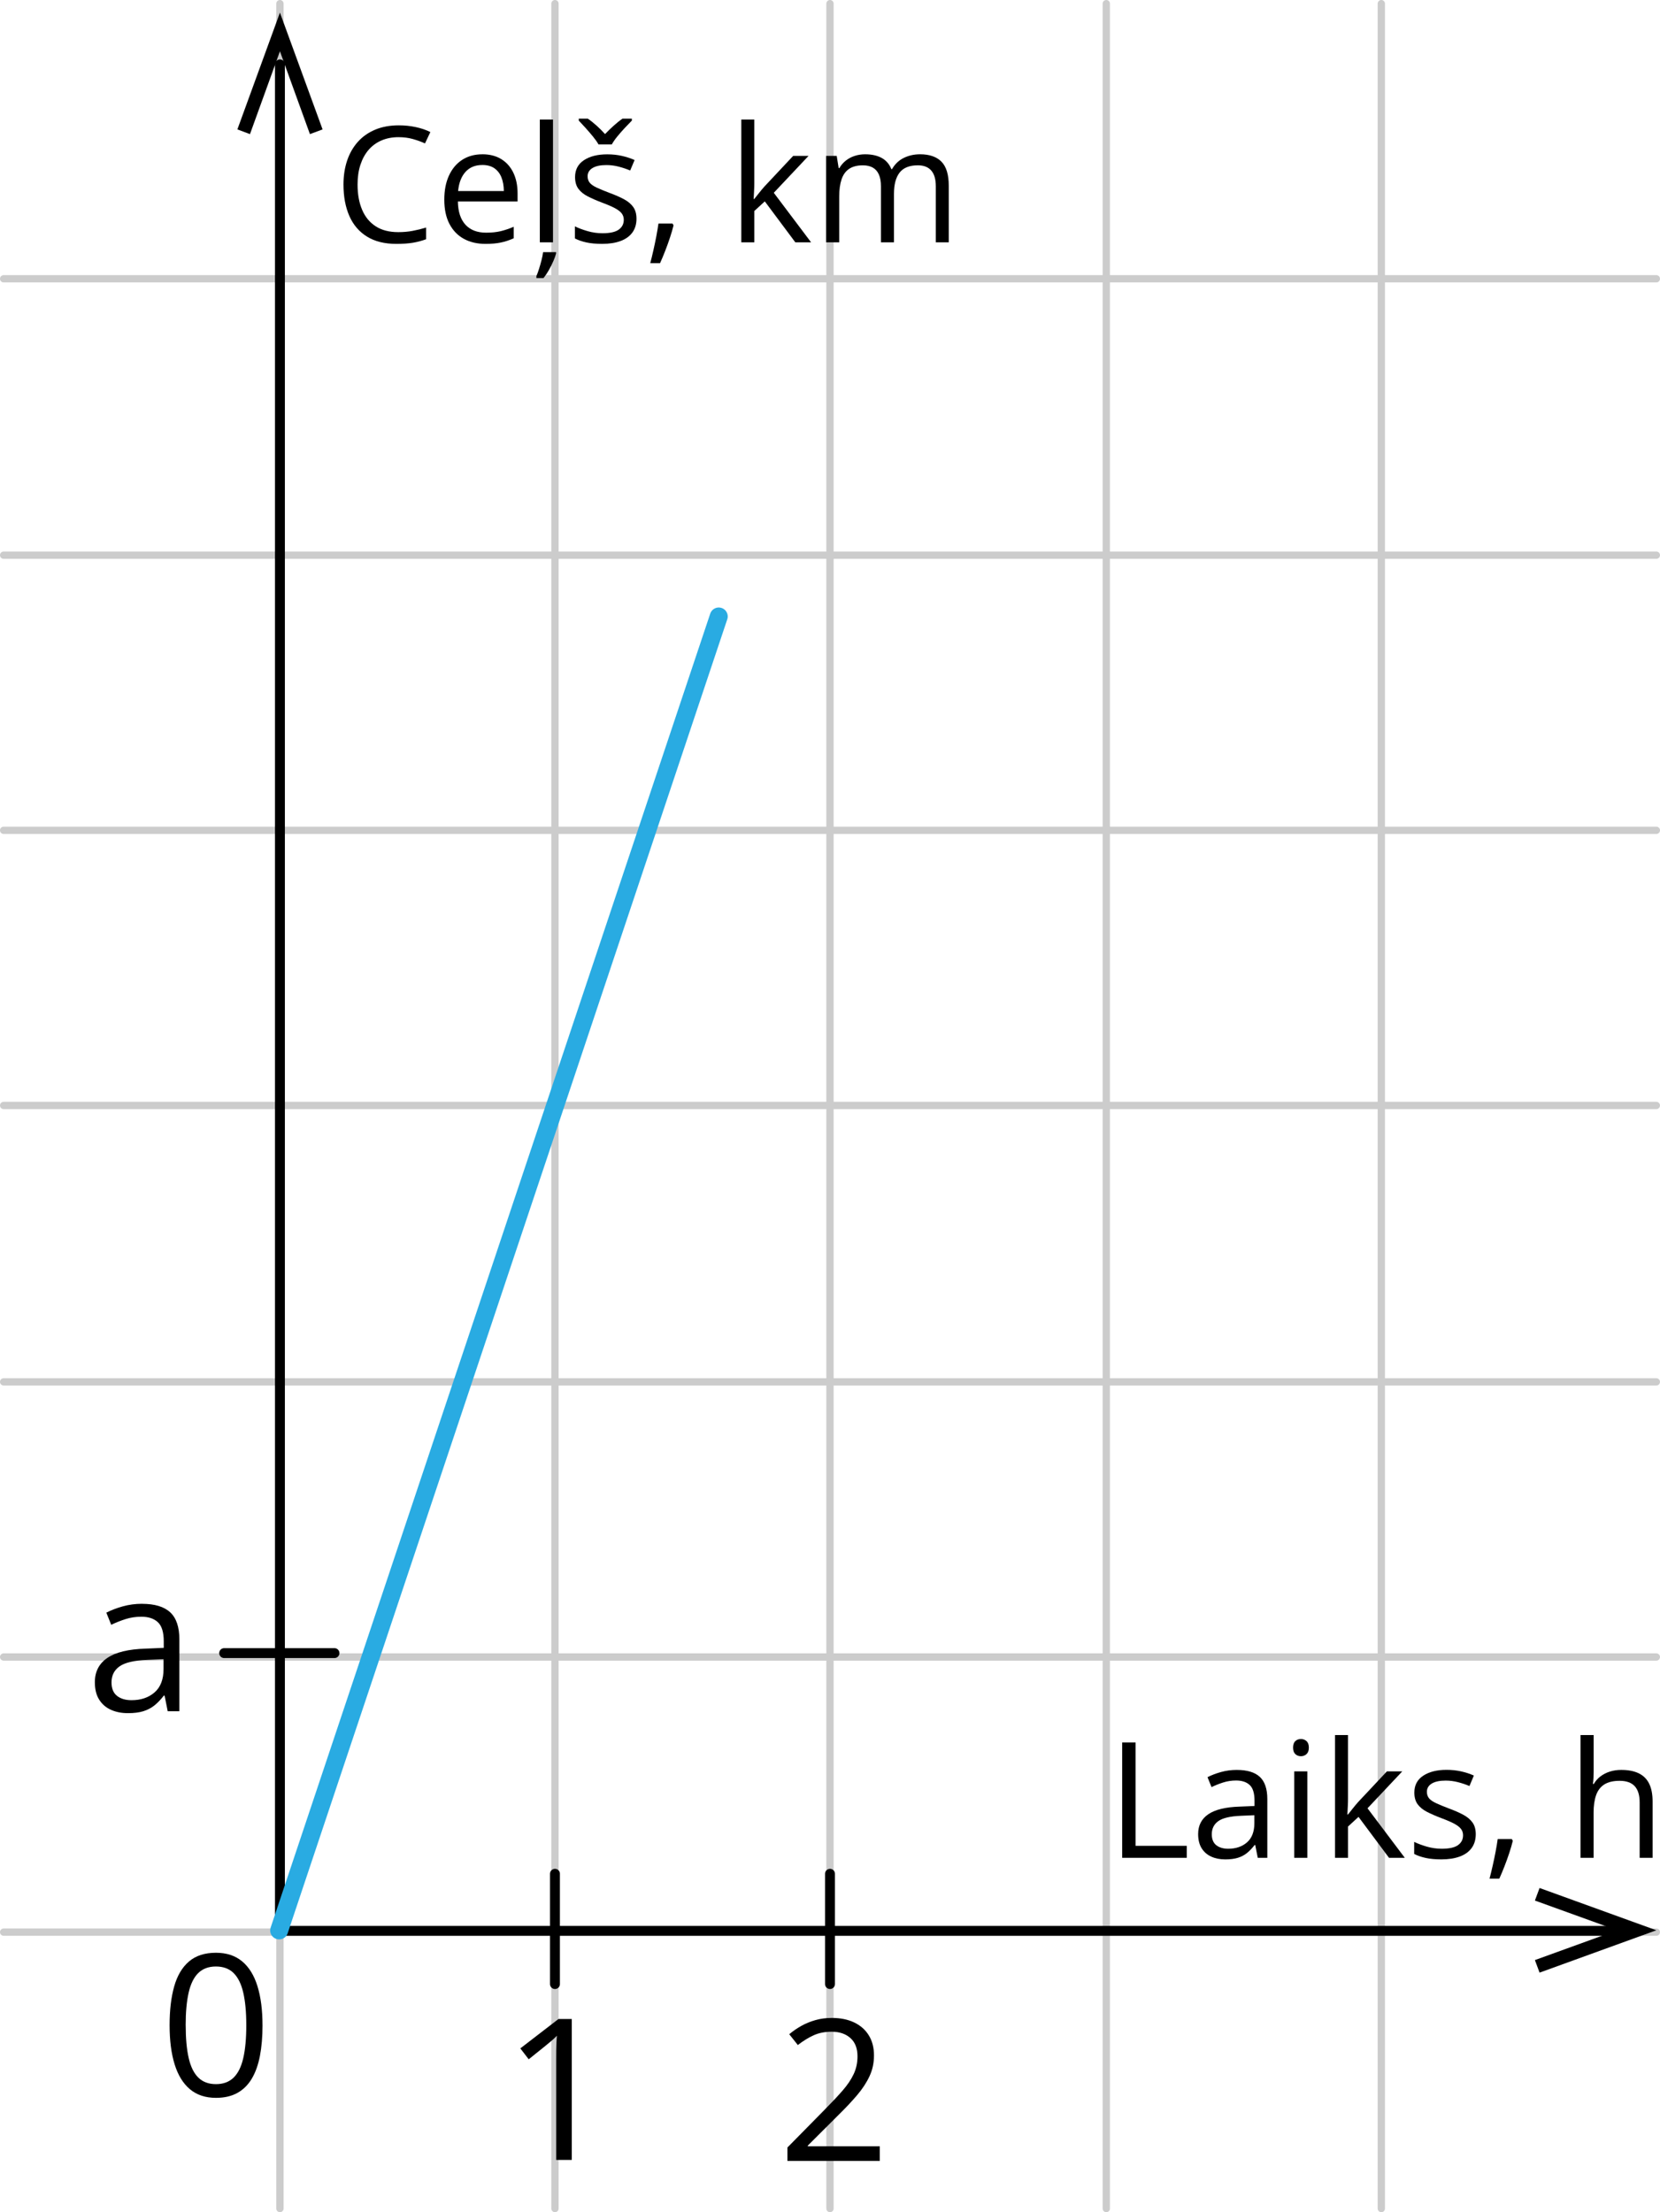 <?xml version="1.0" encoding="UTF-8"?>
<svg id="Layer_2" data-name="Layer 2" xmlns="http://www.w3.org/2000/svg" width="1004.41" height="1338" viewBox="0 0 1004.41 1338">
  <defs>
    <style>
      .cls-1 {
        stroke: #000;
        stroke-width: 5.99px;
      }

      .cls-1, .cls-2, .cls-3 {
        fill: none;
        stroke-linecap: round;
      }

      .cls-1, .cls-3 {
        stroke-linejoin: round;
      }

      .cls-2 {
        stroke: #29abe2;
        stroke-miterlimit: 10;
        stroke-width: 10.86px;
      }

      .cls-3 {
        stroke: #ccc;
        stroke-width: 4.41px;
      }

      .cls-4 {
        fill-rule: evenodd;
      }
    </style>
  </defs>
  <g id="Layer_2-2" data-name="Layer 2">
    <line class="cls-3" x1="835.79" y1="2.2" x2="835.79" y2="1335.79"/>
    <line class="cls-3" x1="169.38" y1="1335.79" x2="169.38" y2="2.2"/>
    <line class="cls-3" x1="335.79" y1="1335.79" x2="335.79" y2="2.2"/>
    <line class="cls-3" x1="502.2" y1="1335.79" x2="502.2" y2="2.2"/>
    <line class="cls-3" x1="669.38" y1="1335.79" x2="669.38" y2="2.2"/>
    <line class="cls-3" x1="2.2" y1="168.61" x2="1002.2" y2="168.61"/>
    <line class="cls-3" x1="2.2" y1="335.79" x2="1002.2" y2="335.79"/>
    <line class="cls-3" x1="2.2" y1="502.2" x2="1002.2" y2="502.2"/>
    <line class="cls-3" x1="2.2" y1="668.61" x2="1002.2" y2="668.61"/>
    <line class="cls-3" x1="2.2" y1="835.79" x2="1002.2" y2="835.79"/>
    <line class="cls-3" x1="2.2" y1="1002.2" x2="1002.2" y2="1002.2"/>
    <line class="cls-3" x1="2.2" y1="1168.61" x2="1002.2" y2="1168.61"/>
    <line class="cls-1" x1="169.38" y1="1166.65" x2="169.38" y2="38.94"/>
    <line class="cls-1" x1="169.38" y1="1167.83" x2="978.49" y2="1167.83"/>
    <polygon class="cls-4" points="931.54 1193.1 928.72 1185.51 978.49 1167.48 928.72 1149.5 931.54 1141.91 1002.2 1167.48 931.54 1193.1"/>
    <line class="cls-1" x1="502.2" y1="1200.01" x2="502.2" y2="1133.3"/>
    <polygon class="cls-4" points="195.18 78.27 187.53 81.12 169.38 31.03 151.25 81.12 143.63 78.27 169.38 7.63 195.18 78.27"/>
    <line class="cls-1" x1="135.63" y1="999.84" x2="202.38" y2="999.84"/>
    <line class="cls-1" x1="335.79" y1="1200.01" x2="335.79" y2="1133.3"/>
    <g>
      <path d="M241.22,82.96c-3.84,0-7.31,.66-10.38,1.98-3.07,1.32-5.68,3.22-7.83,5.72-2.15,2.5-3.79,5.52-4.94,9.04s-1.72,7.5-1.72,11.93c0,5.85,.91,10.93,2.75,15.24,1.82,4.31,4.56,7.64,8.21,10,3.64,2.36,8.2,3.53,13.67,3.53,3.12,0,6.05-.26,8.8-.79,2.75-.52,5.43-1.18,8.03-1.98v7.06c-2.54,.96-5.22,1.66-8.01,2.13-2.8,.46-6.12,.69-9.97,.69-7.09,0-13.02-1.47-17.77-4.41-4.76-2.94-8.32-7.1-10.68-12.47s-3.55-11.73-3.55-19.03c0-5.28,.74-10.11,2.21-14.48,1.48-4.38,3.64-8.15,6.49-11.33,2.84-3.18,6.34-5.63,10.5-7.37,4.15-1.74,8.91-2.61,14.29-2.61,3.53,0,6.94,.35,10.21,1.05,3.28,.69,6.23,1.7,8.87,3.01l-3.25,6.87c-2.23-1.02-4.67-1.9-7.33-2.65s-5.53-1.12-8.61-1.12h0Z"/>
      <path d="M291.89,93.31c4.45,0,8.27,.99,11.45,2.95,3.18,1.98,5.61,4.73,7.3,8.27,1.68,3.55,2.53,7.69,2.53,12.43v4.92h-36.12c.1,6.13,1.62,10.81,4.58,14.03,2.95,3.21,7.12,4.82,12.5,4.82,3.31,0,6.23-.3,8.78-.9,2.54-.61,5.18-1.5,7.91-2.67v6.97c-2.64,1.17-5.25,2.04-7.85,2.57-2.59,.54-5.66,.81-9.18,.81-5.03,0-9.4-1.02-13.15-3.07-3.73-2.05-6.64-5.07-8.71-9.04s-3.1-8.84-3.1-14.6,.94-10.5,2.83-14.62c1.89-4.11,4.56-7.3,8.01-9.52s7.51-3.34,12.19-3.34h.02Zm-.1,6.49c-4.23,0-7.6,1.38-10.12,4.15-2.51,2.77-4.01,6.63-4.48,11.59h27.67c-.03-3.12-.52-5.86-1.45-8.23s-2.37-4.21-4.27-5.54c-1.91-1.32-4.35-1.98-7.35-1.98Z"/>
      <path d="M336.46,152.52v.81c-.31,1.24-.86,2.75-1.62,4.53-.76,1.78-1.66,3.58-2.69,5.42-1.03,1.82-2.13,3.46-3.27,4.89h-4.34v-1.14c.48-1.09,1-2.49,1.55-4.22,.55-1.74,1.07-3.53,1.55-5.4s.79-3.5,.96-4.89h7.86Zm-1.86-5.96h-7.97V72.32h7.97v74.24h0Z"/>
      <path d="M385.12,132.24c0,3.34-.84,6.14-2.51,8.42-1.67,2.27-4.06,3.98-7.15,5.12-3.1,1.14-6.8,1.72-11.1,1.72-3.66,0-6.82-.28-9.5-.86s-5-1.38-7.01-2.43v-7.3c2.13,1.05,4.68,2.01,7.63,2.87,2.95,.86,5.98,1.29,9.07,1.29,4.52,0,7.8-.73,9.83-2.19,2.04-1.47,3.05-3.45,3.05-5.96,0-1.43-.4-2.69-1.22-3.79-.81-1.1-2.17-2.16-4.08-3.19-1.91-1.03-4.55-2.17-7.91-3.41-3.34-1.27-6.22-2.54-8.66-3.79-2.43-1.26-4.31-2.79-5.63-4.6s-1.98-4.17-1.98-7.06c0-4.42,1.79-7.82,5.36-10.18,3.58-2.37,8.27-3.55,14.1-3.55,3.15,0,6.1,.31,8.85,.93s5.32,1.45,7.71,2.51l-2.67,6.34c-2.16-.92-4.47-1.7-6.92-2.33-2.45-.64-4.95-.96-7.49-.96-3.66,0-6.46,.61-8.42,1.81-1.95,1.21-2.93,2.87-2.93,4.96,0,1.62,.46,2.95,1.36,4.01s2.37,2.04,4.36,2.95c2.01,.92,4.65,2.01,7.91,3.25,3.28,1.21,6.11,2.45,8.49,3.75s4.22,2.84,5.52,4.68c1.29,1.83,1.93,4.18,1.93,7.04l.02-.04Zm-22.99-44.89c-.83-1.47-1.95-3.07-3.39-4.82s-2.92-3.47-4.46-5.18c-1.54-1.7-2.9-3.17-4.08-4.41v-1.19h5.44c1.72,1.17,3.48,2.58,5.32,4.22,1.82,1.64,3.54,3.34,5.12,5.12,1.72-1.78,3.48-3.48,5.3-5.12s3.58-3.05,5.3-4.22h5.63v1.19c-1.24,1.24-2.66,2.71-4.24,4.41-1.59,1.7-3.1,3.43-4.54,5.18-1.43,1.75-2.54,3.35-3.34,4.82h-8.06Z"/>
      <path d="M406.92,135.2l.62,1.1c-.58,2.32-1.29,4.8-2.17,7.45-.88,2.64-1.82,5.29-2.87,7.95-1.03,2.66-2.07,5.15-3.13,7.47h-5.92c.67-2.54,1.32-5.22,1.95-8.03s1.22-5.6,1.74-8.35,.94-5.28,1.27-7.57h8.5Z"/>
      <path d="M456.4,72.32v38.55c0,1.27-.04,2.82-.14,4.65-.1,1.83-.17,3.44-.24,4.84h.34c.67-.83,1.65-2.05,2.93-3.67,1.29-1.62,2.38-2.93,3.27-3.91l17.37-18.51h9.3l-21.04,22.33,22.57,29.96h-9.54l-18.47-24.76-6.34,5.82v18.94h-7.87V72.32h7.86Z"/>
      <path d="M556.64,93.31c5.75,0,10.1,1.5,13.03,4.51s4.39,7.83,4.39,14.48v34.25h-7.83v-33.87c0-4.23-.91-7.4-2.75-9.52-1.82-2.12-4.54-3.17-8.13-3.17-5.06,0-8.73,1.47-11.02,4.39-2.29,2.93-3.43,7.24-3.43,12.93v29.25h-7.87v-33.87c0-2.83-.4-5.18-1.22-7.06s-2.02-3.28-3.63-4.22c-1.61-.93-3.64-1.41-6.08-1.41-3.46,0-6.25,.72-8.35,2.15s-3.62,3.55-4.56,6.37-1.41,6.28-1.41,10.38v27.67h-7.91v-52.29h6.39l1.19,7.39h.43c1.05-1.81,2.37-3.34,3.96-4.58s3.38-2.18,5.34-2.81c1.98-.64,4.07-.96,6.3-.96,3.97,0,7.31,.74,10,2.21,2.68,1.48,4.64,3.73,5.84,6.75h.43c1.72-3.02,4.07-5.28,7.06-6.75s6.26-2.21,9.83-2.21h-.01Z"/>
    </g>
    <g>
      <path d="M679,1123.65v-69.75h8.11v62.5h30.96v7.25h-39.07Z"/>
      <path d="M748.38,1070.5c6.23,0,10.86,1.4,13.89,4.2,3.02,2.8,4.54,7.27,4.54,13.41v35.54h-5.78l-1.53-7.73h-.38c-1.47,1.91-2.99,3.51-4.58,4.8s-3.43,2.26-5.52,2.91-4.64,.98-7.65,.98c-3.18,0-6-.55-8.47-1.67s-4.41-2.8-5.82-5.06-2.13-5.12-2.13-8.59c0-5.21,2.06-9.23,6.2-12.02s10.43-4.32,18.89-4.58l9.02-.38v-3.2c0-4.52-.97-7.68-2.91-9.49s-4.68-2.73-8.21-2.73c-2.74,0-5.34,.4-7.83,1.19s-4.83,1.74-7.06,2.81l-2.43-6.01c2.36-1.21,5.06-2.24,8.11-3.1s6.26-1.29,9.64-1.29h0Zm10.6,27.39l-7.97,.34c-6.52,.25-11.12,1.31-13.79,3.19s-4.01,4.54-4.01,7.97c0,2.99,.9,5.2,2.71,6.63s4.21,2.15,7.21,2.15c4.65,0,8.45-1.29,11.4-3.87s4.44-6.44,4.44-11.59v-4.82h0Z"/>
      <path d="M787.16,1051.8c1.3,0,2.42,.42,3.37,1.27s1.41,2.16,1.41,3.94-.47,3.05-1.41,3.91-2.06,1.29-3.37,1.29-2.51-.42-3.41-1.29-1.36-2.16-1.36-3.91,.46-3.09,1.36-3.94,2.04-1.27,3.41-1.27Zm3.86,19.56v52.29h-7.91v-52.29h7.91Z"/>
      <path d="M815.64,1049.41v38.55c0,1.27-.04,2.82-.14,4.66s-.17,3.44-.24,4.84h.34c.67-.83,1.65-2.05,2.93-3.67s2.38-2.93,3.27-3.91l17.37-18.51h9.3l-21.04,22.33,22.57,29.96h-9.54l-18.47-24.76-6.34,5.82v18.94h-7.87v-74.24h7.87v-.02Z"/>
      <path d="M892.93,1109.34c0,3.34-.84,6.14-2.51,8.42s-4.06,3.98-7.15,5.12-6.8,1.72-11.1,1.72c-3.66,0-6.82-.28-9.49-.86s-5.02-1.38-7.01-2.43v-7.3c2.13,1.05,4.68,2.01,7.63,2.87s5.98,1.29,9.07,1.29c4.52,0,7.8-.73,9.83-2.19s3.05-3.45,3.05-5.96c0-1.43-.4-2.69-1.22-3.79s-2.17-2.16-4.08-3.19-4.55-2.17-7.91-3.41c-3.34-1.27-6.23-2.54-8.66-3.79s-4.31-2.79-5.63-4.6c-1.32-1.81-1.98-4.17-1.98-7.06,0-4.42,1.79-7.82,5.36-10.18s8.27-3.55,14.1-3.55c3.15,0,6.1,.31,8.85,.93s5.32,1.45,7.71,2.51l-2.67,6.35c-2.16-.92-4.47-1.7-6.92-2.33-2.45-.64-4.94-.96-7.49-.96-3.66,0-6.47,.61-8.42,1.81s-2.93,2.87-2.93,4.96c0,1.62,.46,2.95,1.36,4.01s2.37,2.04,4.36,2.95c2.01,.92,4.65,2.01,7.91,3.25,3.28,1.21,6.1,2.45,8.49,3.75s4.22,2.84,5.52,4.68,1.93,4.17,1.93,7.04v-.05Z"/>
      <path d="M914.73,1112.29l.62,1.1c-.58,2.32-1.29,4.8-2.17,7.45-.88,2.64-1.83,5.29-2.87,7.95s-2.07,5.15-3.13,7.47h-5.92c.67-2.54,1.32-5.22,1.95-8.03,.64-2.81,1.22-5.6,1.74-8.35s.94-5.28,1.26-7.57h8.51Z"/>
      <path d="M964.26,1049.41v22.19c0,1.27-.03,2.55-.1,3.84s-.17,2.48-.34,3.55h.52c1.09-1.85,2.45-3.4,4.13-4.65s3.57-2.21,5.7-2.87,4.39-.98,6.77-.98c4.2,0,7.71,.67,10.52,2.01s4.93,3.41,6.34,6.2c1.41,2.8,2.13,6.43,2.13,10.88v34.07h-7.83v-33.54c0-4.35-1-7.62-2.99-9.78s-5.04-3.25-9.14-3.25c-3.88,0-6.97,.74-9.28,2.21-2.3,1.48-3.96,3.65-4.96,6.51s-1.5,6.36-1.5,10.5v27.34h-7.91v-74.24h7.94Z"/>
    </g>
    <path d="M86.02,970.04c7.62,0,13.28,1.72,16.97,5.14,3.69,3.42,5.54,8.88,5.54,16.38v43.44h-7.06l-1.87-9.45h-.47c-1.79,2.33-3.66,4.29-5.6,5.86-1.94,1.57-4.19,2.76-6.73,3.56-2.55,.79-5.67,1.19-9.36,1.19-3.89,0-7.34-.68-10.35-2.04-3.02-1.36-5.38-3.42-7.11-6.18s-2.59-6.25-2.59-10.5c0-6.37,2.53-11.27,7.58-14.7,5.05-3.42,12.75-5.29,23.09-5.6l11.02-.47v-3.91c0-5.52-1.18-9.39-3.56-11.61-2.37-2.21-5.71-3.32-10.03-3.32-3.34,0-6.54,.49-9.56,1.45-3.03,.98-5.91,2.12-8.63,3.44l-2.97-7.35c2.88-1.48,6.18-2.74,9.91-3.79s7.65-1.57,11.78-1.57h.01Zm12.94,33.48l-9.74,.41c-7.97,.31-13.58,1.62-16.85,3.91-3.27,2.29-4.9,5.54-4.9,9.74,0,3.66,1.11,6.35,3.32,8.11s5.15,2.63,8.8,2.63c5.68,0,10.32-1.57,13.94-4.72s5.43-7.87,5.43-14.17v-5.91Z"/>
    <path d="M158.84,1224.93c0,6.92-.52,13.1-1.57,18.54s-2.7,10.05-4.96,13.82-5.17,6.63-8.75,8.6c-3.57,1.97-7.87,2.94-12.89,2.94-6.34,0-11.57-1.73-15.72-5.19-4.14-3.46-7.23-8.47-9.27-15.01-2.04-6.55-3.06-14.45-3.06-23.7s.92-16.91,2.77-23.47c1.85-6.55,4.83-11.58,8.95-15.1,4.11-3.52,9.56-5.28,16.33-5.28,6.42,0,11.7,1.74,15.86,5.22,4.16,3.47,7.25,8.49,9.27,15.05,2.02,6.55,3.03,14.42,3.03,23.59h.02Zm-46.48-.01c0,7.93,.6,14.54,1.81,19.82,1.21,5.29,3.16,9.24,5.86,11.87,2.7,2.63,6.25,3.93,10.64,3.93s7.94-1.3,10.64-3.91,4.67-6.55,5.88-11.83c1.23-5.29,1.83-11.91,1.83-19.89s-.61-14.35-1.81-19.62-3.15-9.23-5.83-11.9c-2.68-2.66-6.26-4-10.73-4s-8.04,1.34-10.73,4c-2.68,2.66-4.61,6.62-5.8,11.9-1.18,5.27-1.78,11.81-1.78,19.62h0Z"/>
    <path d="M345.98,1306.37h-9.45v-60.41c0-2.29,0-4.27,.03-5.92,.02-1.65,.05-3.17,.12-4.55,.05-1.38,.14-2.79,.26-4.22-1.21,1.25-2.33,2.3-3.39,3.18-1.05,.87-2.36,1.95-3.91,3.24l-9.74,7.82-5.07-6.59,23.09-17.78h8.04v85.23Z"/>
    <path d="M532.31,1306.98h-55.87v-8.11l22.8-23.15c4.23-4.28,7.81-8.09,10.7-11.43,2.9-3.34,5.1-6.63,6.62-9.88,1.52-3.25,2.28-6.82,2.28-10.7,0-4.82-1.43-8.5-4.29-11.05-2.86-2.54-6.62-3.82-11.28-3.82-4.08,0-7.7,.69-10.85,2.1s-6.37,3.39-9.68,5.95l-5.19-6.54c2.26-1.9,4.71-3.59,7.37-5.07,2.66-1.48,5.52-2.64,8.58-3.5,3.05-.86,6.31-1.28,9.77-1.28,5.24,0,9.78,.91,13.59,2.74s6.75,4.43,8.84,7.82c2.08,3.39,3.12,7.4,3.12,12.07s-.89,8.7-2.68,12.57c-1.79,3.87-4.3,7.7-7.52,11.49s-7,7.81-11.31,12.04l-18.54,18.49v.41h43.56v8.86h-.01Z"/>
    <line class="cls-2" x1="168.91" y1="1167.56" x2="434.89" y2="372.86"/>
  </g>
</svg>